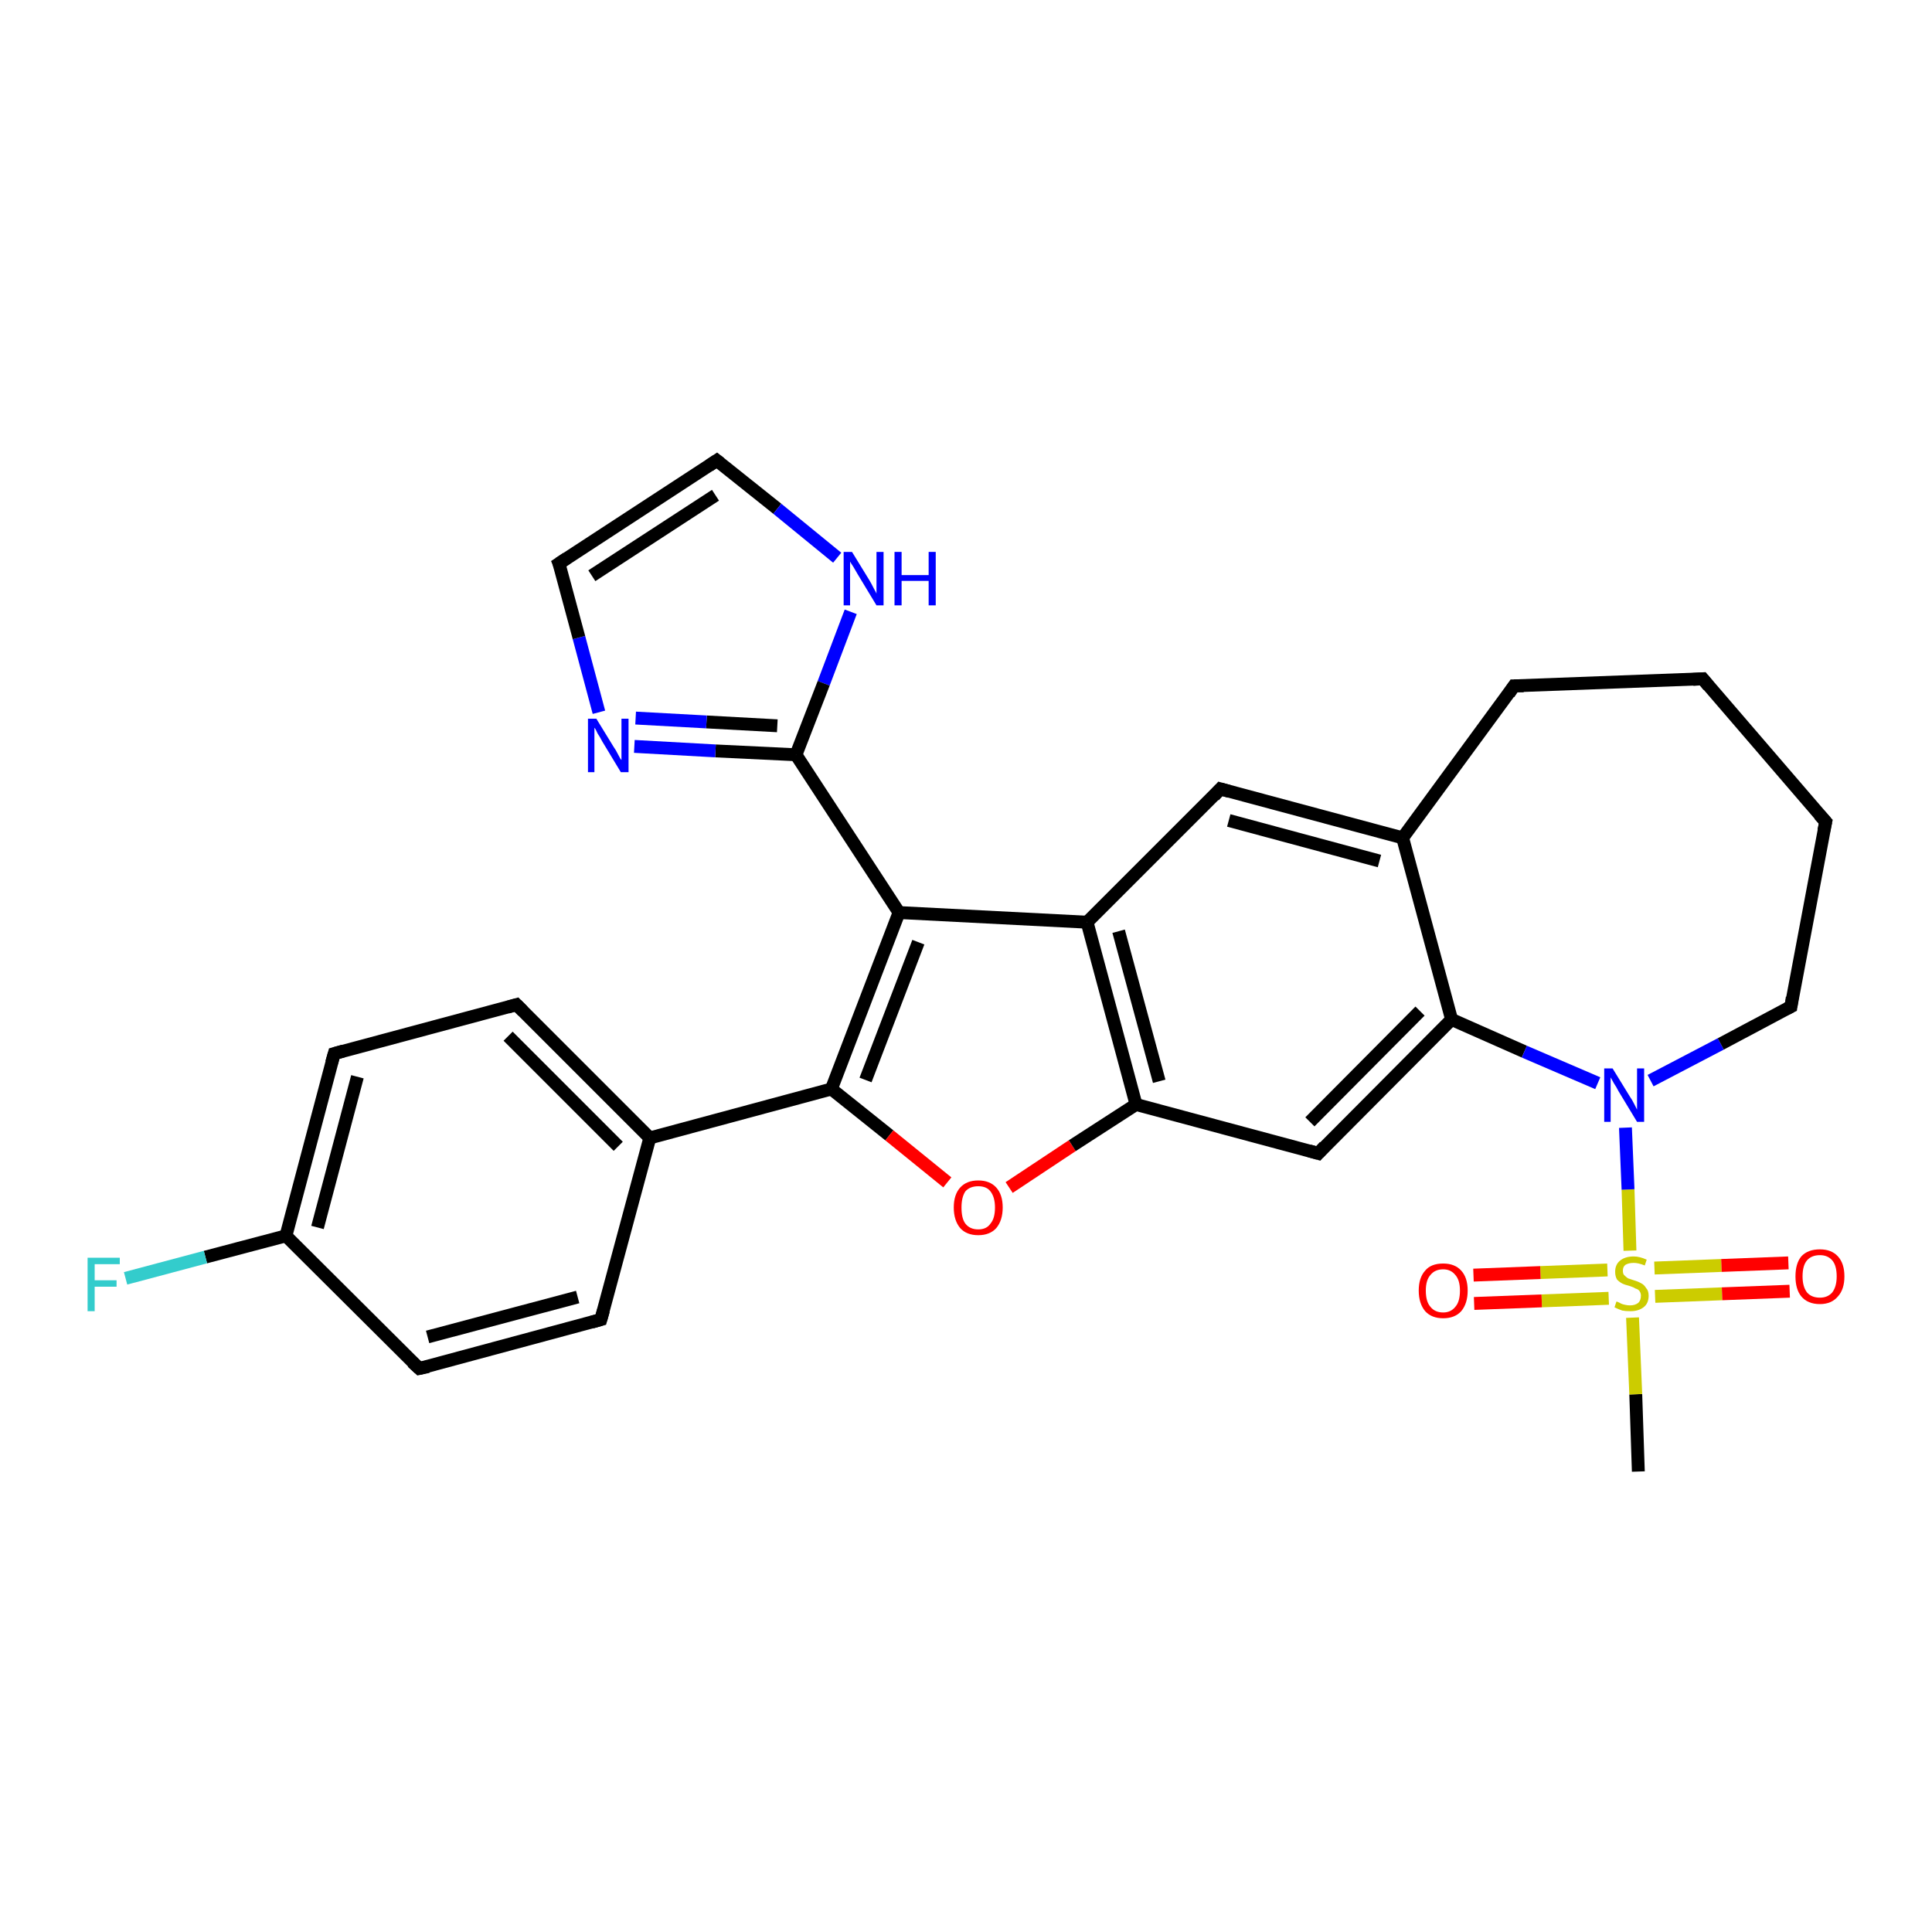 <?xml version='1.0' encoding='iso-8859-1'?>
<svg version='1.1' baseProfile='full'
              xmlns='http://www.w3.org/2000/svg'
                      xmlns:rdkit='http://www.rdkit.org/xml'
                      xmlns:xlink='http://www.w3.org/1999/xlink'
                  xml:space='preserve'
width='300px' height='300px' viewBox='0 0 300 300'>
<!-- END OF HEADER -->
<rect style='opacity:1.0;fill:#FFFFFF;stroke:none' width='300.0' height='300.0' x='0.0' y='0.0'> </rect>
<path class='bond-0 atom-0 atom-1' d='M 254.4,228.5 L 254.0,216.5' style='fill:none;fill-rule:evenodd;stroke:#000000;stroke-width:2.0px;stroke-linecap:butt;stroke-linejoin:miter;stroke-opacity:1' />
<path class='bond-0 atom-0 atom-1' d='M 254.0,216.5 L 253.5,204.6' style='fill:none;fill-rule:evenodd;stroke:#CCCC00;stroke-width:2.0px;stroke-linecap:butt;stroke-linejoin:miter;stroke-opacity:1' />
<path class='bond-1 atom-1 atom-2' d='M 249.6,197.2 L 239.2,197.6' style='fill:none;fill-rule:evenodd;stroke:#CCCC00;stroke-width:2.0px;stroke-linecap:butt;stroke-linejoin:miter;stroke-opacity:1' />
<path class='bond-1 atom-1 atom-2' d='M 239.2,197.6 L 228.8,198.0' style='fill:none;fill-rule:evenodd;stroke:#FF0000;stroke-width:2.0px;stroke-linecap:butt;stroke-linejoin:miter;stroke-opacity:1' />
<path class='bond-1 atom-1 atom-2' d='M 249.8,201.6 L 239.4,202.0' style='fill:none;fill-rule:evenodd;stroke:#CCCC00;stroke-width:2.0px;stroke-linecap:butt;stroke-linejoin:miter;stroke-opacity:1' />
<path class='bond-1 atom-1 atom-2' d='M 239.4,202.0 L 228.9,202.4' style='fill:none;fill-rule:evenodd;stroke:#FF0000;stroke-width:2.0px;stroke-linecap:butt;stroke-linejoin:miter;stroke-opacity:1' />
<path class='bond-2 atom-1 atom-3' d='M 257.0,201.3 L 267.4,200.9' style='fill:none;fill-rule:evenodd;stroke:#CCCC00;stroke-width:2.0px;stroke-linecap:butt;stroke-linejoin:miter;stroke-opacity:1' />
<path class='bond-2 atom-1 atom-3' d='M 267.4,200.9 L 277.9,200.5' style='fill:none;fill-rule:evenodd;stroke:#FF0000;stroke-width:2.0px;stroke-linecap:butt;stroke-linejoin:miter;stroke-opacity:1' />
<path class='bond-2 atom-1 atom-3' d='M 256.9,196.9 L 267.3,196.5' style='fill:none;fill-rule:evenodd;stroke:#CCCC00;stroke-width:2.0px;stroke-linecap:butt;stroke-linejoin:miter;stroke-opacity:1' />
<path class='bond-2 atom-1 atom-3' d='M 267.3,196.5 L 277.7,196.1' style='fill:none;fill-rule:evenodd;stroke:#FF0000;stroke-width:2.0px;stroke-linecap:butt;stroke-linejoin:miter;stroke-opacity:1' />
<path class='bond-3 atom-1 atom-4' d='M 253.1,194.2 L 252.8,184.7' style='fill:none;fill-rule:evenodd;stroke:#CCCC00;stroke-width:2.0px;stroke-linecap:butt;stroke-linejoin:miter;stroke-opacity:1' />
<path class='bond-3 atom-1 atom-4' d='M 252.8,184.7 L 252.4,175.1' style='fill:none;fill-rule:evenodd;stroke:#0000FF;stroke-width:2.0px;stroke-linecap:butt;stroke-linejoin:miter;stroke-opacity:1' />
<path class='bond-4 atom-4 atom-5' d='M 256.3,167.8 L 267.2,162.1' style='fill:none;fill-rule:evenodd;stroke:#0000FF;stroke-width:2.0px;stroke-linecap:butt;stroke-linejoin:miter;stroke-opacity:1' />
<path class='bond-4 atom-4 atom-5' d='M 267.2,162.1 L 278.1,156.3' style='fill:none;fill-rule:evenodd;stroke:#000000;stroke-width:2.0px;stroke-linecap:butt;stroke-linejoin:miter;stroke-opacity:1' />
<path class='bond-5 atom-5 atom-6' d='M 278.1,156.3 L 283.5,127.6' style='fill:none;fill-rule:evenodd;stroke:#000000;stroke-width:2.0px;stroke-linecap:butt;stroke-linejoin:miter;stroke-opacity:1' />
<path class='bond-6 atom-6 atom-7' d='M 283.5,127.6 L 264.4,105.4' style='fill:none;fill-rule:evenodd;stroke:#000000;stroke-width:2.0px;stroke-linecap:butt;stroke-linejoin:miter;stroke-opacity:1' />
<path class='bond-7 atom-7 atom-8' d='M 264.4,105.4 L 235.1,106.5' style='fill:none;fill-rule:evenodd;stroke:#000000;stroke-width:2.0px;stroke-linecap:butt;stroke-linejoin:miter;stroke-opacity:1' />
<path class='bond-8 atom-8 atom-9' d='M 235.1,106.5 L 217.8,130.1' style='fill:none;fill-rule:evenodd;stroke:#000000;stroke-width:2.0px;stroke-linecap:butt;stroke-linejoin:miter;stroke-opacity:1' />
<path class='bond-9 atom-9 atom-10' d='M 217.8,130.1 L 189.5,122.5' style='fill:none;fill-rule:evenodd;stroke:#000000;stroke-width:2.0px;stroke-linecap:butt;stroke-linejoin:miter;stroke-opacity:1' />
<path class='bond-9 atom-9 atom-10' d='M 214.2,133.7 L 190.8,127.4' style='fill:none;fill-rule:evenodd;stroke:#000000;stroke-width:2.0px;stroke-linecap:butt;stroke-linejoin:miter;stroke-opacity:1' />
<path class='bond-10 atom-10 atom-11' d='M 189.5,122.5 L 168.8,143.2' style='fill:none;fill-rule:evenodd;stroke:#000000;stroke-width:2.0px;stroke-linecap:butt;stroke-linejoin:miter;stroke-opacity:1' />
<path class='bond-11 atom-11 atom-12' d='M 168.8,143.2 L 139.6,141.7' style='fill:none;fill-rule:evenodd;stroke:#000000;stroke-width:2.0px;stroke-linecap:butt;stroke-linejoin:miter;stroke-opacity:1' />
<path class='bond-12 atom-12 atom-13' d='M 139.6,141.7 L 123.6,117.2' style='fill:none;fill-rule:evenodd;stroke:#000000;stroke-width:2.0px;stroke-linecap:butt;stroke-linejoin:miter;stroke-opacity:1' />
<path class='bond-13 atom-13 atom-14' d='M 123.6,117.2 L 111.1,116.6' style='fill:none;fill-rule:evenodd;stroke:#000000;stroke-width:2.0px;stroke-linecap:butt;stroke-linejoin:miter;stroke-opacity:1' />
<path class='bond-13 atom-13 atom-14' d='M 111.1,116.6 L 98.5,115.9' style='fill:none;fill-rule:evenodd;stroke:#0000FF;stroke-width:2.0px;stroke-linecap:butt;stroke-linejoin:miter;stroke-opacity:1' />
<path class='bond-13 atom-13 atom-14' d='M 120.7,112.7 L 109.7,112.1' style='fill:none;fill-rule:evenodd;stroke:#000000;stroke-width:2.0px;stroke-linecap:butt;stroke-linejoin:miter;stroke-opacity:1' />
<path class='bond-13 atom-13 atom-14' d='M 109.7,112.1 L 98.7,111.5' style='fill:none;fill-rule:evenodd;stroke:#0000FF;stroke-width:2.0px;stroke-linecap:butt;stroke-linejoin:miter;stroke-opacity:1' />
<path class='bond-14 atom-14 atom-15' d='M 93.0,110.6 L 89.9,99.0' style='fill:none;fill-rule:evenodd;stroke:#0000FF;stroke-width:2.0px;stroke-linecap:butt;stroke-linejoin:miter;stroke-opacity:1' />
<path class='bond-14 atom-14 atom-15' d='M 89.9,99.0 L 86.8,87.5' style='fill:none;fill-rule:evenodd;stroke:#000000;stroke-width:2.0px;stroke-linecap:butt;stroke-linejoin:miter;stroke-opacity:1' />
<path class='bond-15 atom-15 atom-16' d='M 86.8,87.5 L 111.3,71.5' style='fill:none;fill-rule:evenodd;stroke:#000000;stroke-width:2.0px;stroke-linecap:butt;stroke-linejoin:miter;stroke-opacity:1' />
<path class='bond-15 atom-15 atom-16' d='M 91.9,89.4 L 111.1,76.9' style='fill:none;fill-rule:evenodd;stroke:#000000;stroke-width:2.0px;stroke-linecap:butt;stroke-linejoin:miter;stroke-opacity:1' />
<path class='bond-16 atom-16 atom-17' d='M 111.3,71.5 L 120.7,79.0' style='fill:none;fill-rule:evenodd;stroke:#000000;stroke-width:2.0px;stroke-linecap:butt;stroke-linejoin:miter;stroke-opacity:1' />
<path class='bond-16 atom-16 atom-17' d='M 120.7,79.0 L 130.0,86.6' style='fill:none;fill-rule:evenodd;stroke:#0000FF;stroke-width:2.0px;stroke-linecap:butt;stroke-linejoin:miter;stroke-opacity:1' />
<path class='bond-17 atom-12 atom-18' d='M 139.6,141.7 L 129.1,169.1' style='fill:none;fill-rule:evenodd;stroke:#000000;stroke-width:2.0px;stroke-linecap:butt;stroke-linejoin:miter;stroke-opacity:1' />
<path class='bond-17 atom-12 atom-18' d='M 142.6,146.3 L 134.4,167.7' style='fill:none;fill-rule:evenodd;stroke:#000000;stroke-width:2.0px;stroke-linecap:butt;stroke-linejoin:miter;stroke-opacity:1' />
<path class='bond-18 atom-18 atom-19' d='M 129.1,169.1 L 138.1,176.3' style='fill:none;fill-rule:evenodd;stroke:#000000;stroke-width:2.0px;stroke-linecap:butt;stroke-linejoin:miter;stroke-opacity:1' />
<path class='bond-18 atom-18 atom-19' d='M 138.1,176.3 L 147.1,183.6' style='fill:none;fill-rule:evenodd;stroke:#FF0000;stroke-width:2.0px;stroke-linecap:butt;stroke-linejoin:miter;stroke-opacity:1' />
<path class='bond-19 atom-19 atom-20' d='M 156.7,184.4 L 166.5,177.9' style='fill:none;fill-rule:evenodd;stroke:#FF0000;stroke-width:2.0px;stroke-linecap:butt;stroke-linejoin:miter;stroke-opacity:1' />
<path class='bond-19 atom-19 atom-20' d='M 166.5,177.9 L 176.4,171.5' style='fill:none;fill-rule:evenodd;stroke:#000000;stroke-width:2.0px;stroke-linecap:butt;stroke-linejoin:miter;stroke-opacity:1' />
<path class='bond-20 atom-20 atom-21' d='M 176.4,171.5 L 204.7,179.1' style='fill:none;fill-rule:evenodd;stroke:#000000;stroke-width:2.0px;stroke-linecap:butt;stroke-linejoin:miter;stroke-opacity:1' />
<path class='bond-21 atom-21 atom-22' d='M 204.7,179.1 L 225.4,158.3' style='fill:none;fill-rule:evenodd;stroke:#000000;stroke-width:2.0px;stroke-linecap:butt;stroke-linejoin:miter;stroke-opacity:1' />
<path class='bond-21 atom-21 atom-22' d='M 203.4,174.2 L 220.5,157.0' style='fill:none;fill-rule:evenodd;stroke:#000000;stroke-width:2.0px;stroke-linecap:butt;stroke-linejoin:miter;stroke-opacity:1' />
<path class='bond-22 atom-18 atom-23' d='M 129.1,169.1 L 100.9,176.7' style='fill:none;fill-rule:evenodd;stroke:#000000;stroke-width:2.0px;stroke-linecap:butt;stroke-linejoin:miter;stroke-opacity:1' />
<path class='bond-23 atom-23 atom-24' d='M 100.9,176.7 L 80.2,156.0' style='fill:none;fill-rule:evenodd;stroke:#000000;stroke-width:2.0px;stroke-linecap:butt;stroke-linejoin:miter;stroke-opacity:1' />
<path class='bond-23 atom-23 atom-24' d='M 96.0,178.0 L 78.9,160.9' style='fill:none;fill-rule:evenodd;stroke:#000000;stroke-width:2.0px;stroke-linecap:butt;stroke-linejoin:miter;stroke-opacity:1' />
<path class='bond-24 atom-24 atom-25' d='M 80.2,156.0 L 51.9,163.6' style='fill:none;fill-rule:evenodd;stroke:#000000;stroke-width:2.0px;stroke-linecap:butt;stroke-linejoin:miter;stroke-opacity:1' />
<path class='bond-25 atom-25 atom-26' d='M 51.9,163.6 L 44.4,191.9' style='fill:none;fill-rule:evenodd;stroke:#000000;stroke-width:2.0px;stroke-linecap:butt;stroke-linejoin:miter;stroke-opacity:1' />
<path class='bond-25 atom-25 atom-26' d='M 55.5,167.2 L 49.3,190.6' style='fill:none;fill-rule:evenodd;stroke:#000000;stroke-width:2.0px;stroke-linecap:butt;stroke-linejoin:miter;stroke-opacity:1' />
<path class='bond-26 atom-26 atom-27' d='M 44.4,191.9 L 31.9,195.2' style='fill:none;fill-rule:evenodd;stroke:#000000;stroke-width:2.0px;stroke-linecap:butt;stroke-linejoin:miter;stroke-opacity:1' />
<path class='bond-26 atom-26 atom-27' d='M 31.9,195.2 L 19.5,198.5' style='fill:none;fill-rule:evenodd;stroke:#33CCCC;stroke-width:2.0px;stroke-linecap:butt;stroke-linejoin:miter;stroke-opacity:1' />
<path class='bond-27 atom-26 atom-28' d='M 44.4,191.9 L 65.1,212.5' style='fill:none;fill-rule:evenodd;stroke:#000000;stroke-width:2.0px;stroke-linecap:butt;stroke-linejoin:miter;stroke-opacity:1' />
<path class='bond-28 atom-28 atom-29' d='M 65.1,212.5 L 93.3,204.9' style='fill:none;fill-rule:evenodd;stroke:#000000;stroke-width:2.0px;stroke-linecap:butt;stroke-linejoin:miter;stroke-opacity:1' />
<path class='bond-28 atom-28 atom-29' d='M 66.4,207.6 L 89.7,201.4' style='fill:none;fill-rule:evenodd;stroke:#000000;stroke-width:2.0px;stroke-linecap:butt;stroke-linejoin:miter;stroke-opacity:1' />
<path class='bond-29 atom-22 atom-4' d='M 225.4,158.3 L 236.7,163.3' style='fill:none;fill-rule:evenodd;stroke:#000000;stroke-width:2.0px;stroke-linecap:butt;stroke-linejoin:miter;stroke-opacity:1' />
<path class='bond-29 atom-22 atom-4' d='M 236.7,163.3 L 248.1,168.2' style='fill:none;fill-rule:evenodd;stroke:#0000FF;stroke-width:2.0px;stroke-linecap:butt;stroke-linejoin:miter;stroke-opacity:1' />
<path class='bond-30 atom-29 atom-23' d='M 93.3,204.9 L 100.9,176.7' style='fill:none;fill-rule:evenodd;stroke:#000000;stroke-width:2.0px;stroke-linecap:butt;stroke-linejoin:miter;stroke-opacity:1' />
<path class='bond-31 atom-22 atom-9' d='M 225.4,158.3 L 217.8,130.1' style='fill:none;fill-rule:evenodd;stroke:#000000;stroke-width:2.0px;stroke-linecap:butt;stroke-linejoin:miter;stroke-opacity:1' />
<path class='bond-32 atom-20 atom-11' d='M 176.4,171.5 L 168.8,143.2' style='fill:none;fill-rule:evenodd;stroke:#000000;stroke-width:2.0px;stroke-linecap:butt;stroke-linejoin:miter;stroke-opacity:1' />
<path class='bond-32 atom-20 atom-11' d='M 180.0,167.9 L 173.7,144.6' style='fill:none;fill-rule:evenodd;stroke:#000000;stroke-width:2.0px;stroke-linecap:butt;stroke-linejoin:miter;stroke-opacity:1' />
<path class='bond-33 atom-17 atom-13' d='M 132.1,95.0 L 127.9,106.1' style='fill:none;fill-rule:evenodd;stroke:#0000FF;stroke-width:2.0px;stroke-linecap:butt;stroke-linejoin:miter;stroke-opacity:1' />
<path class='bond-33 atom-17 atom-13' d='M 127.9,106.1 L 123.6,117.2' style='fill:none;fill-rule:evenodd;stroke:#000000;stroke-width:2.0px;stroke-linecap:butt;stroke-linejoin:miter;stroke-opacity:1' />
<path d='M 277.5,156.6 L 278.1,156.3 L 278.3,154.9' style='fill:none;stroke:#000000;stroke-width:2.0px;stroke-linecap:butt;stroke-linejoin:miter;stroke-opacity:1;' />
<path d='M 283.2,129.0 L 283.5,127.6 L 282.5,126.5' style='fill:none;stroke:#000000;stroke-width:2.0px;stroke-linecap:butt;stroke-linejoin:miter;stroke-opacity:1;' />
<path d='M 265.3,106.5 L 264.4,105.4 L 262.9,105.5' style='fill:none;stroke:#000000;stroke-width:2.0px;stroke-linecap:butt;stroke-linejoin:miter;stroke-opacity:1;' />
<path d='M 236.6,106.5 L 235.1,106.5 L 234.3,107.7' style='fill:none;stroke:#000000;stroke-width:2.0px;stroke-linecap:butt;stroke-linejoin:miter;stroke-opacity:1;' />
<path d='M 190.9,122.9 L 189.5,122.5 L 188.5,123.6' style='fill:none;stroke:#000000;stroke-width:2.0px;stroke-linecap:butt;stroke-linejoin:miter;stroke-opacity:1;' />
<path d='M 87.0,88.0 L 86.8,87.5 L 88.0,86.7' style='fill:none;stroke:#000000;stroke-width:2.0px;stroke-linecap:butt;stroke-linejoin:miter;stroke-opacity:1;' />
<path d='M 110.1,72.3 L 111.3,71.5 L 111.8,71.9' style='fill:none;stroke:#000000;stroke-width:2.0px;stroke-linecap:butt;stroke-linejoin:miter;stroke-opacity:1;' />
<path d='M 203.3,178.7 L 204.7,179.1 L 205.7,178.0' style='fill:none;stroke:#000000;stroke-width:2.0px;stroke-linecap:butt;stroke-linejoin:miter;stroke-opacity:1;' />
<path d='M 81.2,157.0 L 80.2,156.0 L 78.8,156.4' style='fill:none;stroke:#000000;stroke-width:2.0px;stroke-linecap:butt;stroke-linejoin:miter;stroke-opacity:1;' />
<path d='M 53.3,163.2 L 51.9,163.6 L 51.5,165.0' style='fill:none;stroke:#000000;stroke-width:2.0px;stroke-linecap:butt;stroke-linejoin:miter;stroke-opacity:1;' />
<path d='M 64.0,211.5 L 65.1,212.5 L 66.5,212.2' style='fill:none;stroke:#000000;stroke-width:2.0px;stroke-linecap:butt;stroke-linejoin:miter;stroke-opacity:1;' />
<path d='M 91.9,205.3 L 93.3,204.9 L 93.7,203.5' style='fill:none;stroke:#000000;stroke-width:2.0px;stroke-linecap:butt;stroke-linejoin:miter;stroke-opacity:1;' />
<path class='atom-1' d='M 251.0 202.1
Q 251.1 202.1, 251.5 202.3
Q 251.8 202.5, 252.3 202.6
Q 252.7 202.7, 253.1 202.7
Q 253.9 202.7, 254.4 202.3
Q 254.8 201.9, 254.8 201.2
Q 254.8 200.8, 254.6 200.5
Q 254.4 200.2, 254.0 200.1
Q 253.7 199.9, 253.1 199.7
Q 252.3 199.5, 251.9 199.3
Q 251.5 199.1, 251.1 198.7
Q 250.8 198.2, 250.8 197.5
Q 250.8 196.4, 251.5 195.8
Q 252.3 195.1, 253.7 195.1
Q 254.6 195.1, 255.7 195.6
L 255.4 196.5
Q 254.4 196.1, 253.7 196.1
Q 252.9 196.1, 252.4 196.4
Q 252.0 196.7, 252.0 197.3
Q 252.0 197.8, 252.2 198.0
Q 252.5 198.3, 252.8 198.5
Q 253.1 198.6, 253.7 198.8
Q 254.4 199.0, 254.9 199.3
Q 255.3 199.5, 255.6 200.0
Q 256.0 200.4, 256.0 201.2
Q 256.0 202.4, 255.2 203.0
Q 254.4 203.6, 253.2 203.6
Q 252.4 203.6, 251.9 203.5
Q 251.3 203.3, 250.7 203.0
L 251.0 202.1
' fill='#CCCC00'/>
<path class='atom-2' d='M 220.3 200.4
Q 220.3 198.4, 221.3 197.3
Q 222.2 196.2, 224.1 196.2
Q 225.9 196.2, 226.9 197.3
Q 227.9 198.4, 227.9 200.4
Q 227.9 202.4, 226.9 203.6
Q 225.9 204.7, 224.1 204.7
Q 222.3 204.7, 221.3 203.6
Q 220.3 202.4, 220.3 200.4
M 224.1 203.8
Q 225.3 203.8, 226.0 202.9
Q 226.7 202.1, 226.7 200.4
Q 226.7 198.8, 226.0 198.0
Q 225.3 197.1, 224.1 197.1
Q 222.8 197.1, 222.1 198.0
Q 221.4 198.8, 221.4 200.4
Q 221.4 202.1, 222.1 202.9
Q 222.8 203.8, 224.1 203.8
' fill='#FF0000'/>
<path class='atom-3' d='M 278.8 198.2
Q 278.8 196.2, 279.7 195.1
Q 280.7 194.0, 282.6 194.0
Q 284.4 194.0, 285.4 195.1
Q 286.4 196.2, 286.4 198.2
Q 286.4 200.2, 285.4 201.3
Q 284.4 202.5, 282.6 202.5
Q 280.7 202.5, 279.7 201.3
Q 278.8 200.2, 278.8 198.2
M 282.6 201.5
Q 283.8 201.5, 284.5 200.7
Q 285.2 199.8, 285.2 198.2
Q 285.2 196.5, 284.5 195.7
Q 283.8 194.9, 282.6 194.9
Q 281.3 194.9, 280.6 195.7
Q 279.9 196.5, 279.9 198.2
Q 279.9 199.8, 280.6 200.7
Q 281.3 201.5, 282.6 201.5
' fill='#FF0000'/>
<path class='atom-4' d='M 250.4 165.9
L 253.1 170.3
Q 253.4 170.7, 253.8 171.5
Q 254.2 172.3, 254.2 172.3
L 254.2 165.9
L 255.3 165.9
L 255.3 174.2
L 254.2 174.2
L 251.3 169.4
Q 251.0 168.8, 250.6 168.2
Q 250.2 167.5, 250.1 167.3
L 250.1 174.2
L 249.1 174.2
L 249.1 165.9
L 250.4 165.9
' fill='#0000FF'/>
<path class='atom-14' d='M 92.6 111.6
L 95.3 116.0
Q 95.6 116.4, 96.0 117.2
Q 96.4 118.0, 96.5 118.0
L 96.5 111.6
L 97.6 111.6
L 97.6 119.9
L 96.4 119.9
L 93.5 115.1
Q 93.2 114.5, 92.8 113.9
Q 92.5 113.2, 92.3 113.0
L 92.3 119.9
L 91.3 119.9
L 91.3 111.6
L 92.6 111.6
' fill='#0000FF'/>
<path class='atom-17' d='M 132.3 85.7
L 135.0 90.1
Q 135.3 90.6, 135.7 91.4
Q 136.1 92.1, 136.1 92.2
L 136.1 85.7
L 137.2 85.7
L 137.2 94.0
L 136.1 94.0
L 133.2 89.2
Q 132.9 88.7, 132.5 88.0
Q 132.1 87.4, 132.0 87.2
L 132.0 94.0
L 131.0 94.0
L 131.0 85.7
L 132.3 85.7
' fill='#0000FF'/>
<path class='atom-17' d='M 138.9 85.7
L 140.0 85.7
L 140.0 89.3
L 144.2 89.3
L 144.2 85.7
L 145.3 85.7
L 145.3 94.0
L 144.2 94.0
L 144.2 90.2
L 140.0 90.2
L 140.0 94.0
L 138.9 94.0
L 138.9 85.7
' fill='#0000FF'/>
<path class='atom-19' d='M 148.1 187.5
Q 148.1 185.5, 149.1 184.4
Q 150.1 183.3, 151.9 183.3
Q 153.7 183.3, 154.7 184.4
Q 155.7 185.5, 155.7 187.5
Q 155.7 189.5, 154.7 190.7
Q 153.7 191.8, 151.9 191.8
Q 150.1 191.8, 149.1 190.7
Q 148.1 189.5, 148.1 187.5
M 151.9 190.9
Q 153.2 190.9, 153.8 190.0
Q 154.5 189.2, 154.5 187.5
Q 154.5 185.9, 153.8 185.0
Q 153.2 184.2, 151.9 184.2
Q 150.6 184.2, 149.9 185.0
Q 149.3 185.9, 149.3 187.5
Q 149.3 189.2, 149.9 190.0
Q 150.6 190.9, 151.9 190.9
' fill='#FF0000'/>
<path class='atom-27' d='M 13.6 195.3
L 18.6 195.3
L 18.6 196.3
L 14.7 196.3
L 14.7 198.8
L 18.1 198.8
L 18.1 199.8
L 14.7 199.8
L 14.7 203.6
L 13.6 203.6
L 13.6 195.3
' fill='#33CCCC'/>
</svg>
